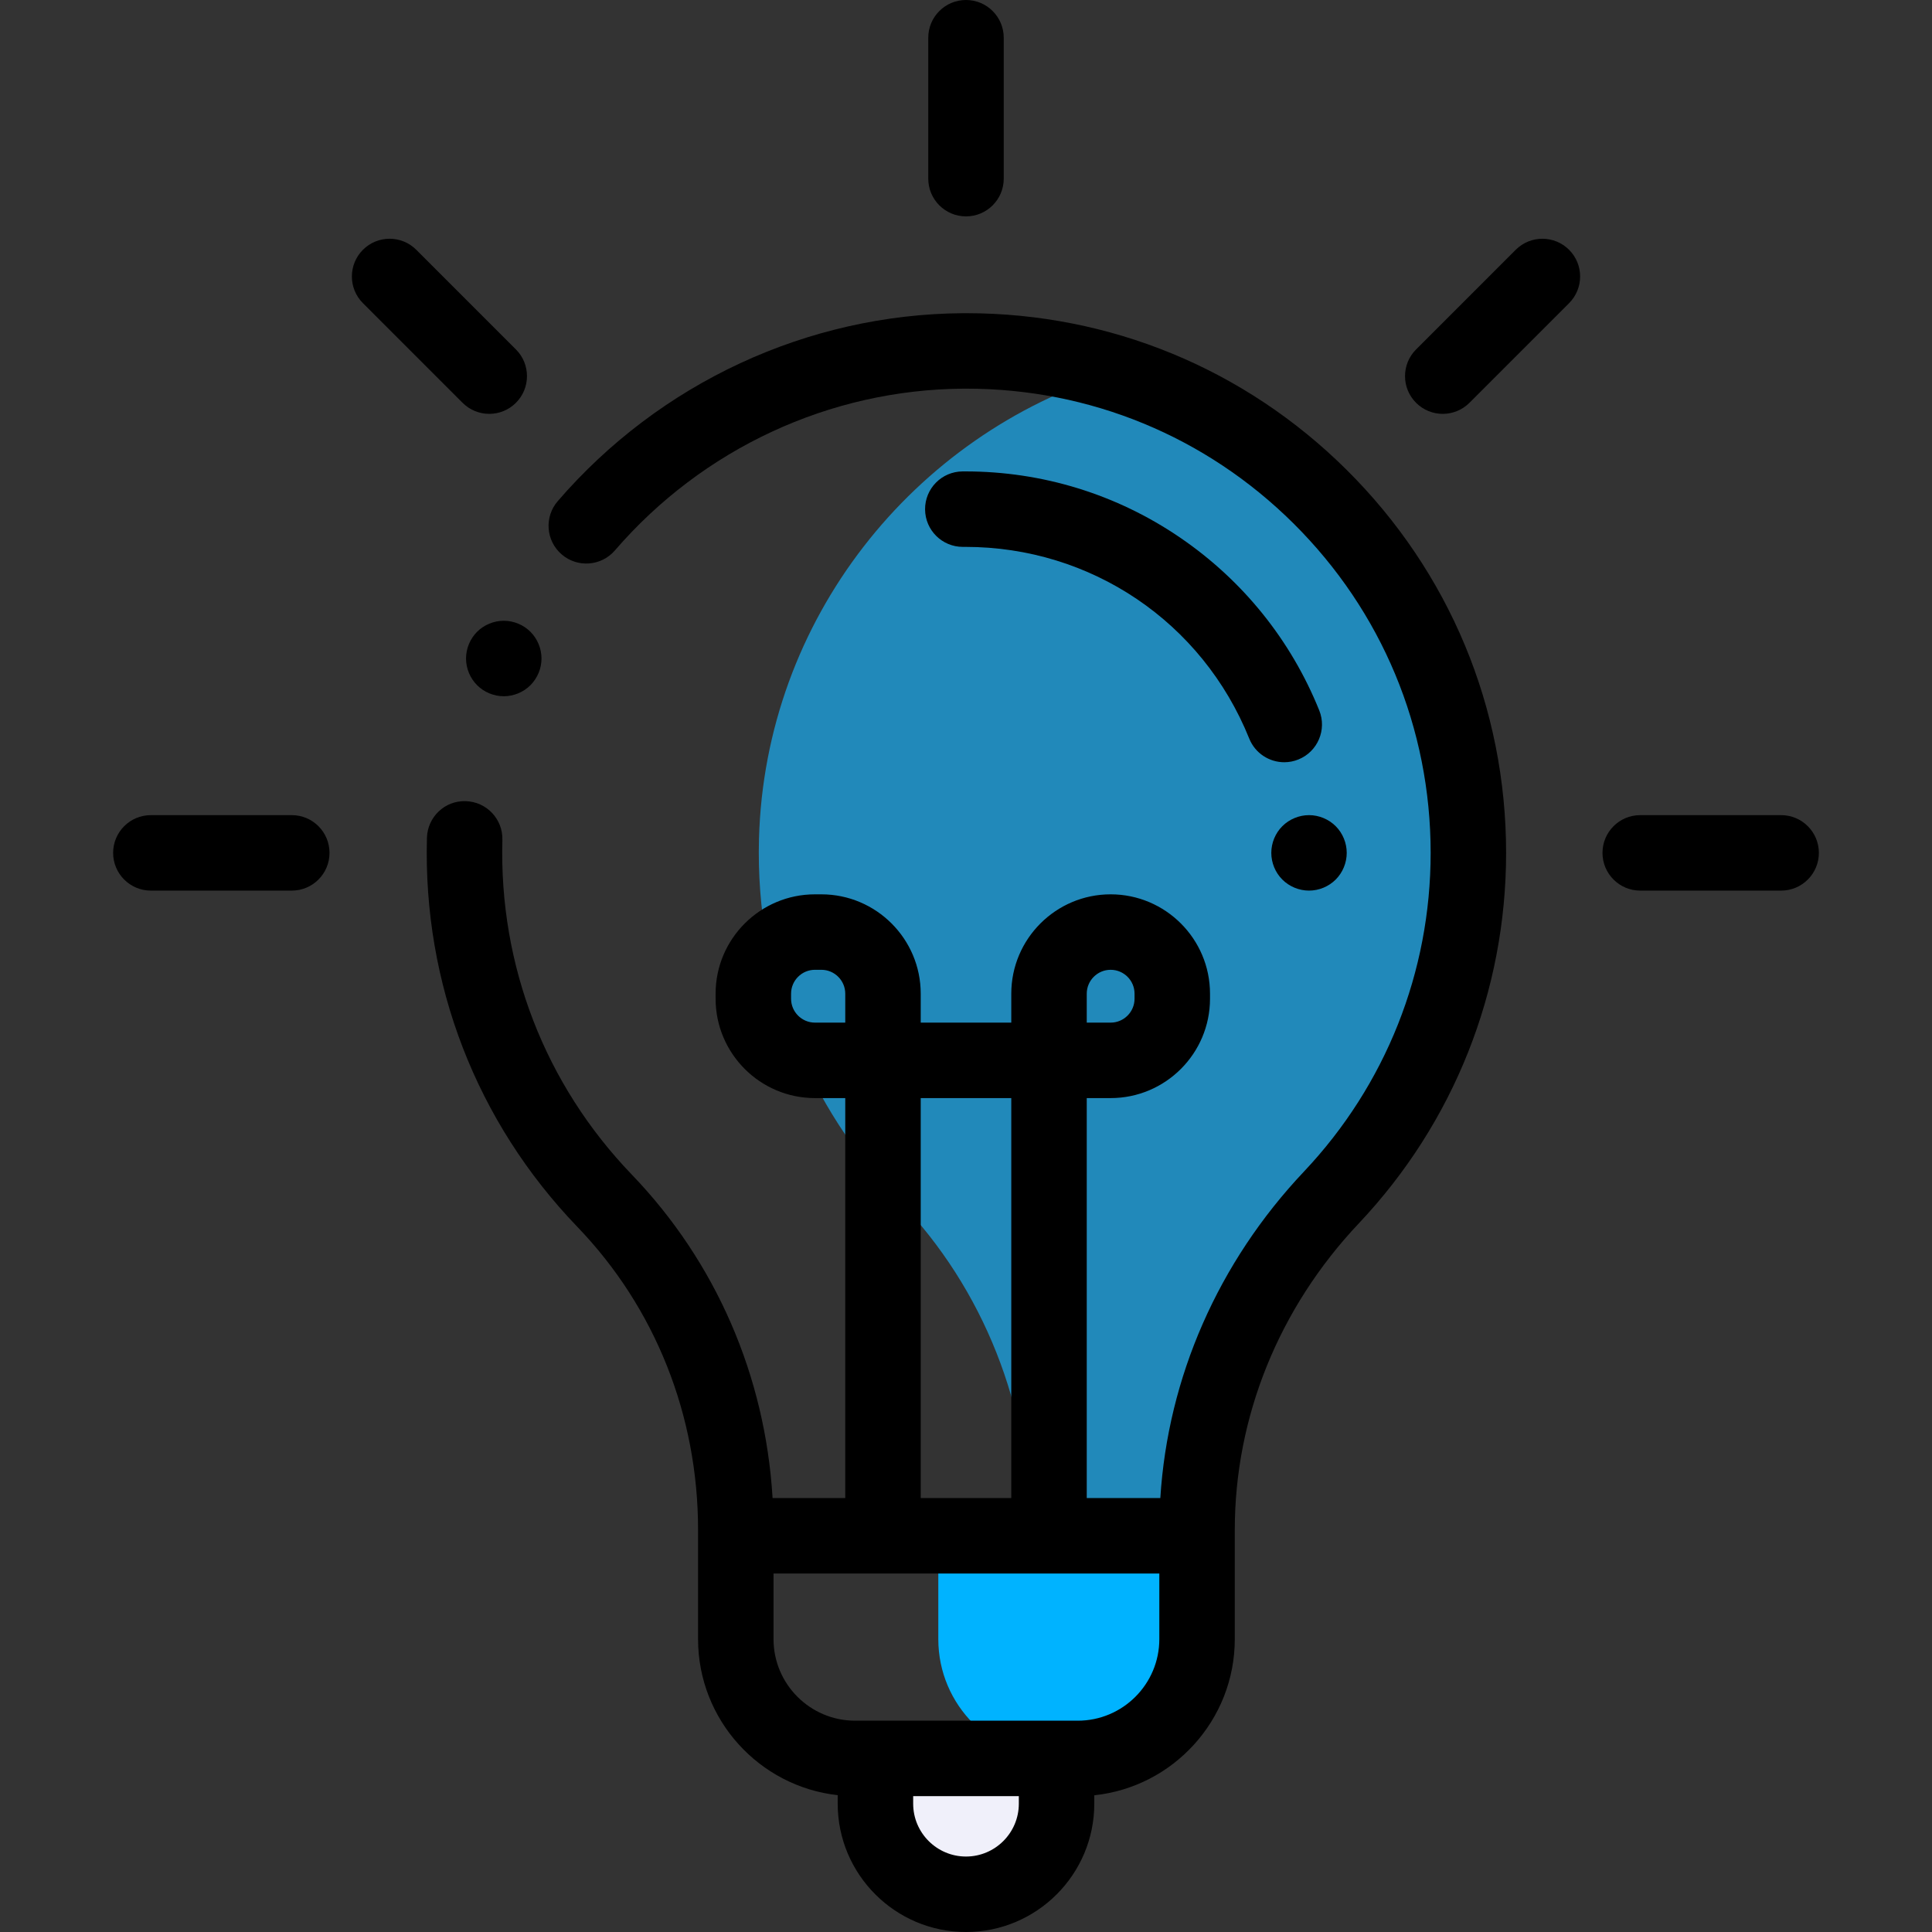 <?xml version="1.0"?>
<svg xmlns="http://www.w3.org/2000/svg" xmlns:xlink="http://www.w3.org/1999/xlink" version="1.1" id="Capa_1" x="0px" y="0px" viewBox="0 0 512 512" style="enable-background:new 0 0 512 512;" xml:space="preserve" width="512px" height="512px" class=""><rect x="0" y="0" width="512" height="512" fill="#333333" stroke="none"/><g><path style="fill:#2189BA" d="M352.836,317.337c22.502-23.823,36.3-55.958,36.3-91.316c0-59.861-39.541-110.484-93.929-127.182  c-53.153,16.364-92.487,65.31-94.068,123.475c-1.013,37.256,13.298,71.169,37.086,95.902c22.499,23.391,34.767,54.778,34.767,87.233  v1.554h44.239v-1.552C317.232,372.574,330.262,341.236,352.836,317.337z" data-original="#F5B955" class="active-path" data-old_color="#F5B955"/><path style="fill:#00B3FF" d="M317.232,434.385v-27.382h-68.571v27.382c0,17.461,14.155,31.616,31.616,31.616h5.34  C303.077,466.001,317.232,451.845,317.232,434.385z" data-original="#BEBEBE" class="" data-old_color="#BEBEBE"/><path style="fill:#F0F0FA;" d="M256,502L256,502c-13.255,0-23.999-10.745-23.999-23.999v-12H280v12C280,491.254,269.255,502,256,502  z" data-original="#F0F0FA"/><path d="M256.124,82.998c-0.346,0-0.694,0.002-1.041,0.004c-41.121,0.29-80.224,18.446-107.281,49.811  c-3.607,4.182-3.142,10.496,1.04,14.104c4.183,3.608,10.497,3.14,14.104-1.04c23.29-26.998,56.925-42.626,92.278-42.875  c0.301-0.002,0.597-0.004,0.896-0.004c32.701,0,63.453,12.668,86.673,35.724c23.436,23.27,36.343,54.274,36.343,87.3  c0,31.539-11.922,61.531-33.569,84.449c-22.728,24.062-36.068,54.518-38.07,86.532H288V291.005h6.333  c14.521,0,26.333-11.813,26.333-26.332v-1.334c0-14.521-11.813-26.332-26.333-26.332S268,248.819,268,263.339v7.667h-23.999v-7.667  c0-14.521-11.813-26.332-26.332-26.332h-1.694c-14.521,0-26.332,11.813-26.332,26.332v1.334c0,14.521,11.813,26.332,26.332,26.332  h8.027v105.997h-19.259c-1.94-32.37-15.015-62.544-37.308-85.719c-23.02-23.936-35.202-55.437-34.298-88.699  c0.15-5.521-4.203-10.118-9.725-10.268c-5.545-0.188-10.117,4.203-10.268,9.725c-1.051,38.661,13.11,75.277,39.876,103.106  c20.619,21.435,31.974,49.953,31.974,80.3v1.555v27.382c0,21.388,16.221,39.053,37.006,41.355v2.261  C222,496.748,237.252,512,255.999,512s33.999-15.252,33.999-33.999v-2.232c20.894-2.198,37.232-19.917,37.232-41.384v-27.382v-1.552  c0-29.949,11.675-58.804,32.873-81.247c25.169-26.645,39.03-61.515,39.03-98.183c0-38.395-15.005-74.437-42.251-101.492  C329.889,97.724,294.142,82.998,256.124,82.998z M288,263.339c0-3.492,2.841-6.333,6.333-6.333s6.334,2.841,6.334,6.333v1.334  c0,3.492-2.842,6.333-6.334,6.333H288V263.339z M215.974,271.006c-3.492,0-6.333-2.841-6.333-6.333v-1.334  c0-3.492,2.841-6.333,6.333-6.333h1.694c3.492,0,6.333,2.841,6.333,6.333v7.667L215.974,271.006L215.974,271.006z M244.001,291.005  H268v105.997h-23.999L244.001,291.005L244.001,291.005z M270,478.001c0,7.72-6.28,14-14,14c-7.72,0-14-6.28-14-14v-2H270V478.001z   M307.232,434.385c0,11.92-9.697,21.616-21.616,21.616H280h-47.999h-5.39c-11.92,0-21.617-9.697-21.617-21.616v-17.383h102.238  V434.385z" data-original="#000000" class="" style="fill:#000000"/><path d="M256,57.344c5.522,0,10-4.478,10-10V10c0-5.522-4.478-10-10-10c-5.522,0-10,4.478-10,10v37.344  C246.001,52.866,250.478,57.344,256,57.344z" data-original="#000000" class="" style="fill:#000000"/><path d="M472.02,216.021h-37.344c-5.522,0-10,4.478-10,10c0,5.522,4.478,10,10,10h37.344c5.522,0,10-4.478,10-10  C482.02,220.499,477.543,216.021,472.02,216.021z" data-original="#000000" class="" style="fill:#000000"/><path d="M77.324,216.021H39.98c-5.522,0-10,4.478-10,10c0,5.522,4.478,10,10,10h37.344c5.522,0,10-4.478,10-10  C87.323,220.499,82.847,216.021,77.324,216.021z" data-original="#000000" class="" style="fill:#000000"/><path d="M129.656,109.677c2.559,0,5.118-0.977,7.071-2.929c3.905-3.905,3.905-10.237,0-14.143l-26.405-26.406  c-3.905-3.903-10.235-3.905-14.143,0c-3.905,3.905-3.905,10.237,0,14.143l26.405,26.406  C124.539,108.7,127.097,109.677,129.656,109.677z" data-original="#000000" class="" style="fill:#000000"/><path d="M401.679,66.199l-26.405,26.406c-3.905,3.905-3.905,10.237,0,14.143c1.953,1.952,4.512,2.929,7.071,2.929  s5.118-0.977,7.071-2.929l26.405-26.406c3.905-3.905,3.905-10.237,0-14.143C411.915,62.296,405.585,62.296,401.679,66.199z" data-original="#000000" class="" style="fill:#000000"/><path d="M312.764,142.487c-16.832-11.495-36.506-17.559-56.95-17.559c-0.242,0-0.488,0.001-0.73,0.002  c-5.523,0.039-9.969,4.548-9.93,10.07c0.039,5.499,4.509,9.93,9.999,9.93c0.023,0,0.048,0,0.071,0  c0.199-0.002,0.394-0.002,0.592-0.002c33.297,0,62.792,19.892,75.246,50.807c1.57,3.898,5.318,6.267,9.278,6.267  c1.244,0,2.51-0.234,3.733-0.728c5.123-2.063,7.603-7.89,5.539-13.012C342.119,169.663,329.378,153.834,312.764,142.487z" data-original="#000000" class="" style="fill:#000000"/><path d="M339.828,218.951c-1.86,1.859-2.92,4.439-2.92,7.069s1.06,5.21,2.92,7.07c1.859,1.86,4.439,2.93,7.08,2.93  c2.63,0,5.21-1.069,7.069-2.93c1.86-1.86,2.92-4.44,2.92-7.07s-1.06-5.21-2.92-7.069c-1.859-1.86-4.439-2.931-7.069-2.931  C344.267,216.02,341.687,217.091,339.828,218.951z" data-original="#000000" class="" style="fill:#000000"/><path d="M126.434,167.432c-1.86,1.87-2.93,4.44-2.93,7.08c0,2.63,1.069,5.2,2.93,7.07c1.86,1.859,4.44,2.93,7.07,2.93  s5.21-1.07,7.069-2.93c1.86-1.87,2.931-4.44,2.931-7.07c0-2.64-1.07-5.21-2.931-7.08c-1.859-1.86-4.439-2.92-7.069-2.92  S128.293,165.571,126.434,167.432z" data-original="#000000" class="" style="fill:#000000"/></g> </svg>
